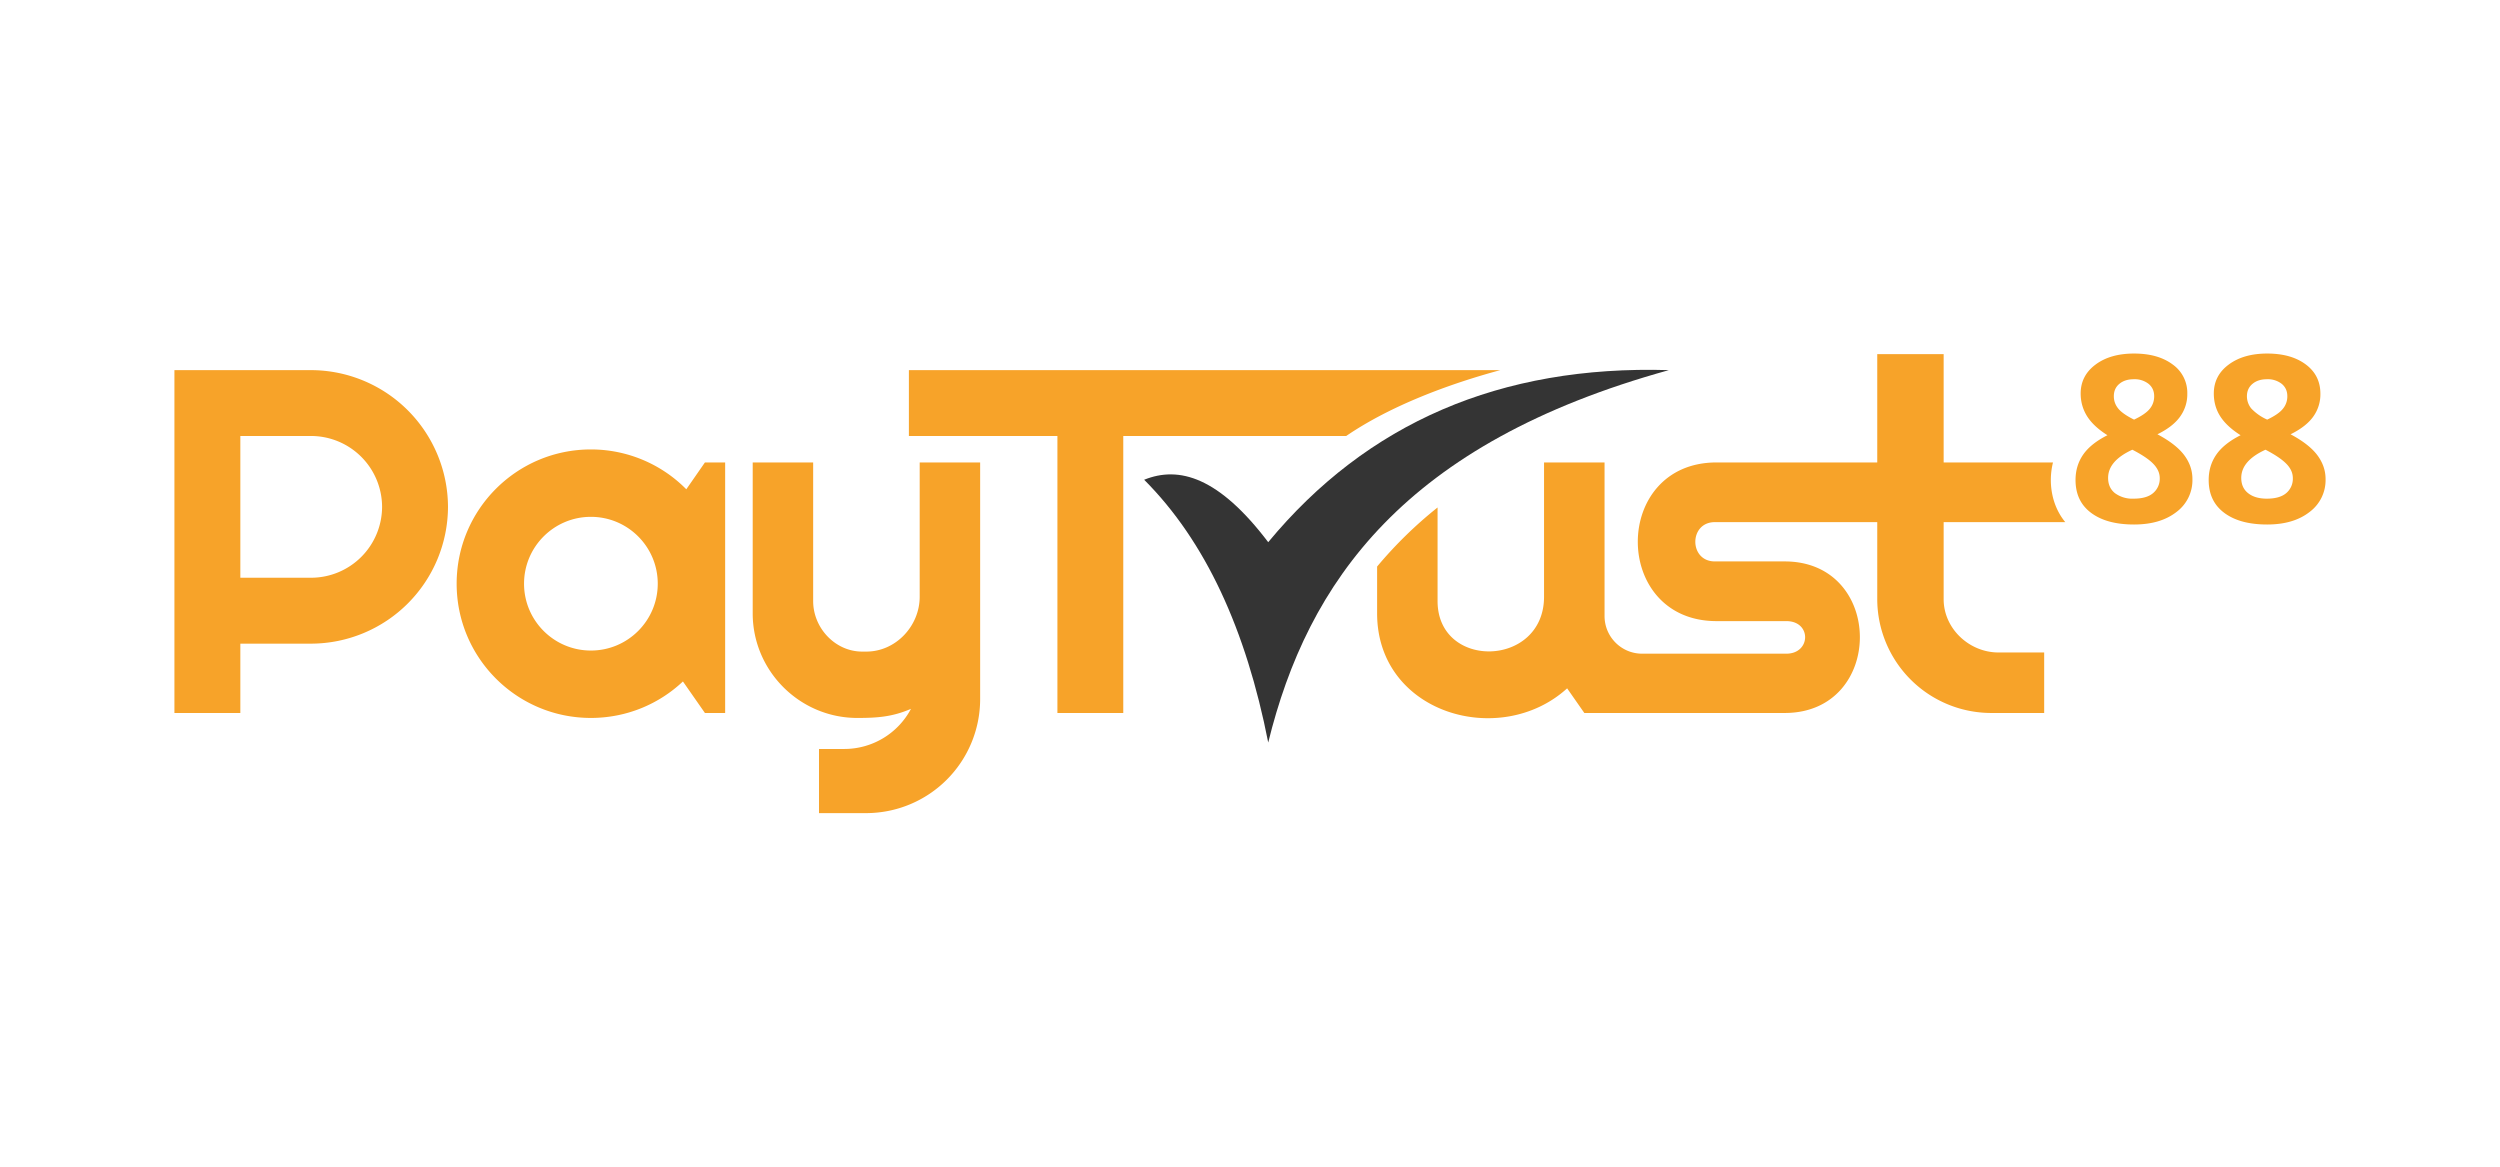 <?xml version="1.0" encoding="UTF-8"?>
<svg xmlns="http://www.w3.org/2000/svg" width="150" height="70" viewBox="0 0 45.363 21.169" shape-rendering="geometricPrecision" image-rendering="optimizeQuality" fill-rule="evenodd" xmlns:v="https://vecta.io/nano"><path d="M3.165 6.716h1.196 1.286a2.49 2.49 0 0 1 2.482 2.481h0a2.49 2.49 0 0 1-2.482 2.482H4.361v1.258H3.165v-1.258-4.963zm32.103-.29v1.965h1.984c-.092.369-.023.786.223 1.083h-2.207v1.399c0 .531.463.966.994.966h.83v1.098h-.965a2.07 2.07 0 0 1-2.064-2.064V9.474h-2.947c-.472 0-.472.713 0 .713h1.268c1.818 0 1.819 2.75 0 2.75h-3.269-.367l-.312-.447c-1.212 1.102-3.448.461-3.448-1.36v-.85a7.61 7.61 0 0 1 1.097-1.072v1.698c0 1.253 1.932 1.208 1.932-.078V8.391h1.098v2.787c0 .377.305.683.682.683h2.616c.448 0 .462-.591 0-.591h-1.266c-1.905 0-1.905-2.879 0-2.879h2.916V6.426h1.205zM24.427 7.911h-4.045v5.026h-1.195V7.911h-2.695V6.716h10.731c-.934.252-1.995.647-2.796 1.195zm-10.769.48h1.097v2.515c0 .489.4.917.889.917h.077c.532 0 .967-.463.967-.995V8.391h1.097v4.299a2.07 2.07 0 0 1-2.064 2.064h-.86V13.59h.464a1.37 1.37 0 0 0 1.205-.728c-.343.147-.613.165-.975.165-1.043 0-1.897-.853-1.897-1.897V8.391zm-2.936-.236c-1.346 0-2.436 1.091-2.436 2.436s1.09 2.436 2.436 2.436c.646 0 1.234-.251 1.67-.662l.399.572h.367V8.391h-.367l-.338.487a2.43 2.43 0 0 0-1.731-.723zm0 1.223c-.67 0-1.213.544-1.213 1.213s.543 1.213 1.213 1.213 1.213-.543 1.213-1.213-.543-1.213-1.213-1.213zM4.361 7.911v2.572h1.286a1.29 1.29 0 0 0 1.286-1.286h0a1.29 1.29 0 0 0-1.286-1.286H4.361z" fill="#f7a329"/><path d="M23.012 9.838c-.893-1.179-1.616-1.39-2.251-1.133 1.111 1.113 1.849 2.717 2.251 4.768.717-2.915 2.468-5.428 7.27-6.757-3.059-.092-5.478.958-7.27 3.122z" fill="#343434"/><path d="M38.723 6.415c.29 0 .523.066.7.198a.63.63 0 0 1 .266.532.69.69 0 0 1-.129.412c-.085.121-.222.229-.413.323.227.121.389.248.487.38s.148.275.148.433a.72.72 0 0 1-.291.598c-.195.151-.45.226-.768.226-.331 0-.59-.07-.779-.211s-.283-.339-.283-.597c0-.172.046-.325.137-.458s.239-.252.442-.354c-.173-.109-.296-.226-.372-.349s-.114-.26-.114-.408c0-.215.09-.39.269-.524s.412-.201.7-.201zm-.471 2.257c0 .118.042.21.124.276a.53.53 0 0 0 .339.1c.158 0 .278-.034.356-.103a.34.34 0 0 0 .118-.269c0-.093-.039-.179-.117-.26s-.204-.165-.38-.256c-.293.134-.44.305-.44.512zm.468-1.791c-.11 0-.197.028-.264.084s-.1.13-.1.225c0 .082.026.156.079.222s.149.133.288.202c.136-.064.23-.129.284-.195s.081-.142.081-.229c0-.096-.035-.171-.104-.227a.41.41 0 0 0-.264-.082zm2.419-.466c.29 0 .523.066.7.198s.265.309.265.532a.69.69 0 0 1-.128.412c-.085.121-.223.229-.413.323.226.121.388.248.486.38s.149.275.149.433a.72.72 0 0 1-.292.598c-.194.151-.45.226-.767.226-.331 0-.59-.07-.779-.211s-.283-.339-.283-.597c0-.172.046-.325.137-.458s.239-.252.442-.354c-.173-.109-.296-.226-.373-.349s-.113-.26-.113-.408c0-.215.089-.39.269-.524s.412-.201.7-.201zm-.471 2.257c0 .118.041.21.124.276s.195.1.339.1c.158 0 .277-.034.356-.103a.34.34 0 0 0 .117-.269c0-.093-.038-.179-.117-.26s-.204-.165-.379-.256c-.294.134-.44.305-.44.512zm.467-1.791c-.109 0-.196.028-.263.084s-.101.13-.101.225a.35.35 0 0 0 .079.222.9.9 0 0 0 .289.202c.135-.064.23-.129.283-.195a.35.35 0 0 0 .082-.229c0-.096-.035-.171-.104-.227a.41.41 0 0 0-.265-.082z" fill="#f7a329" fill-rule="nonzero"/></svg>